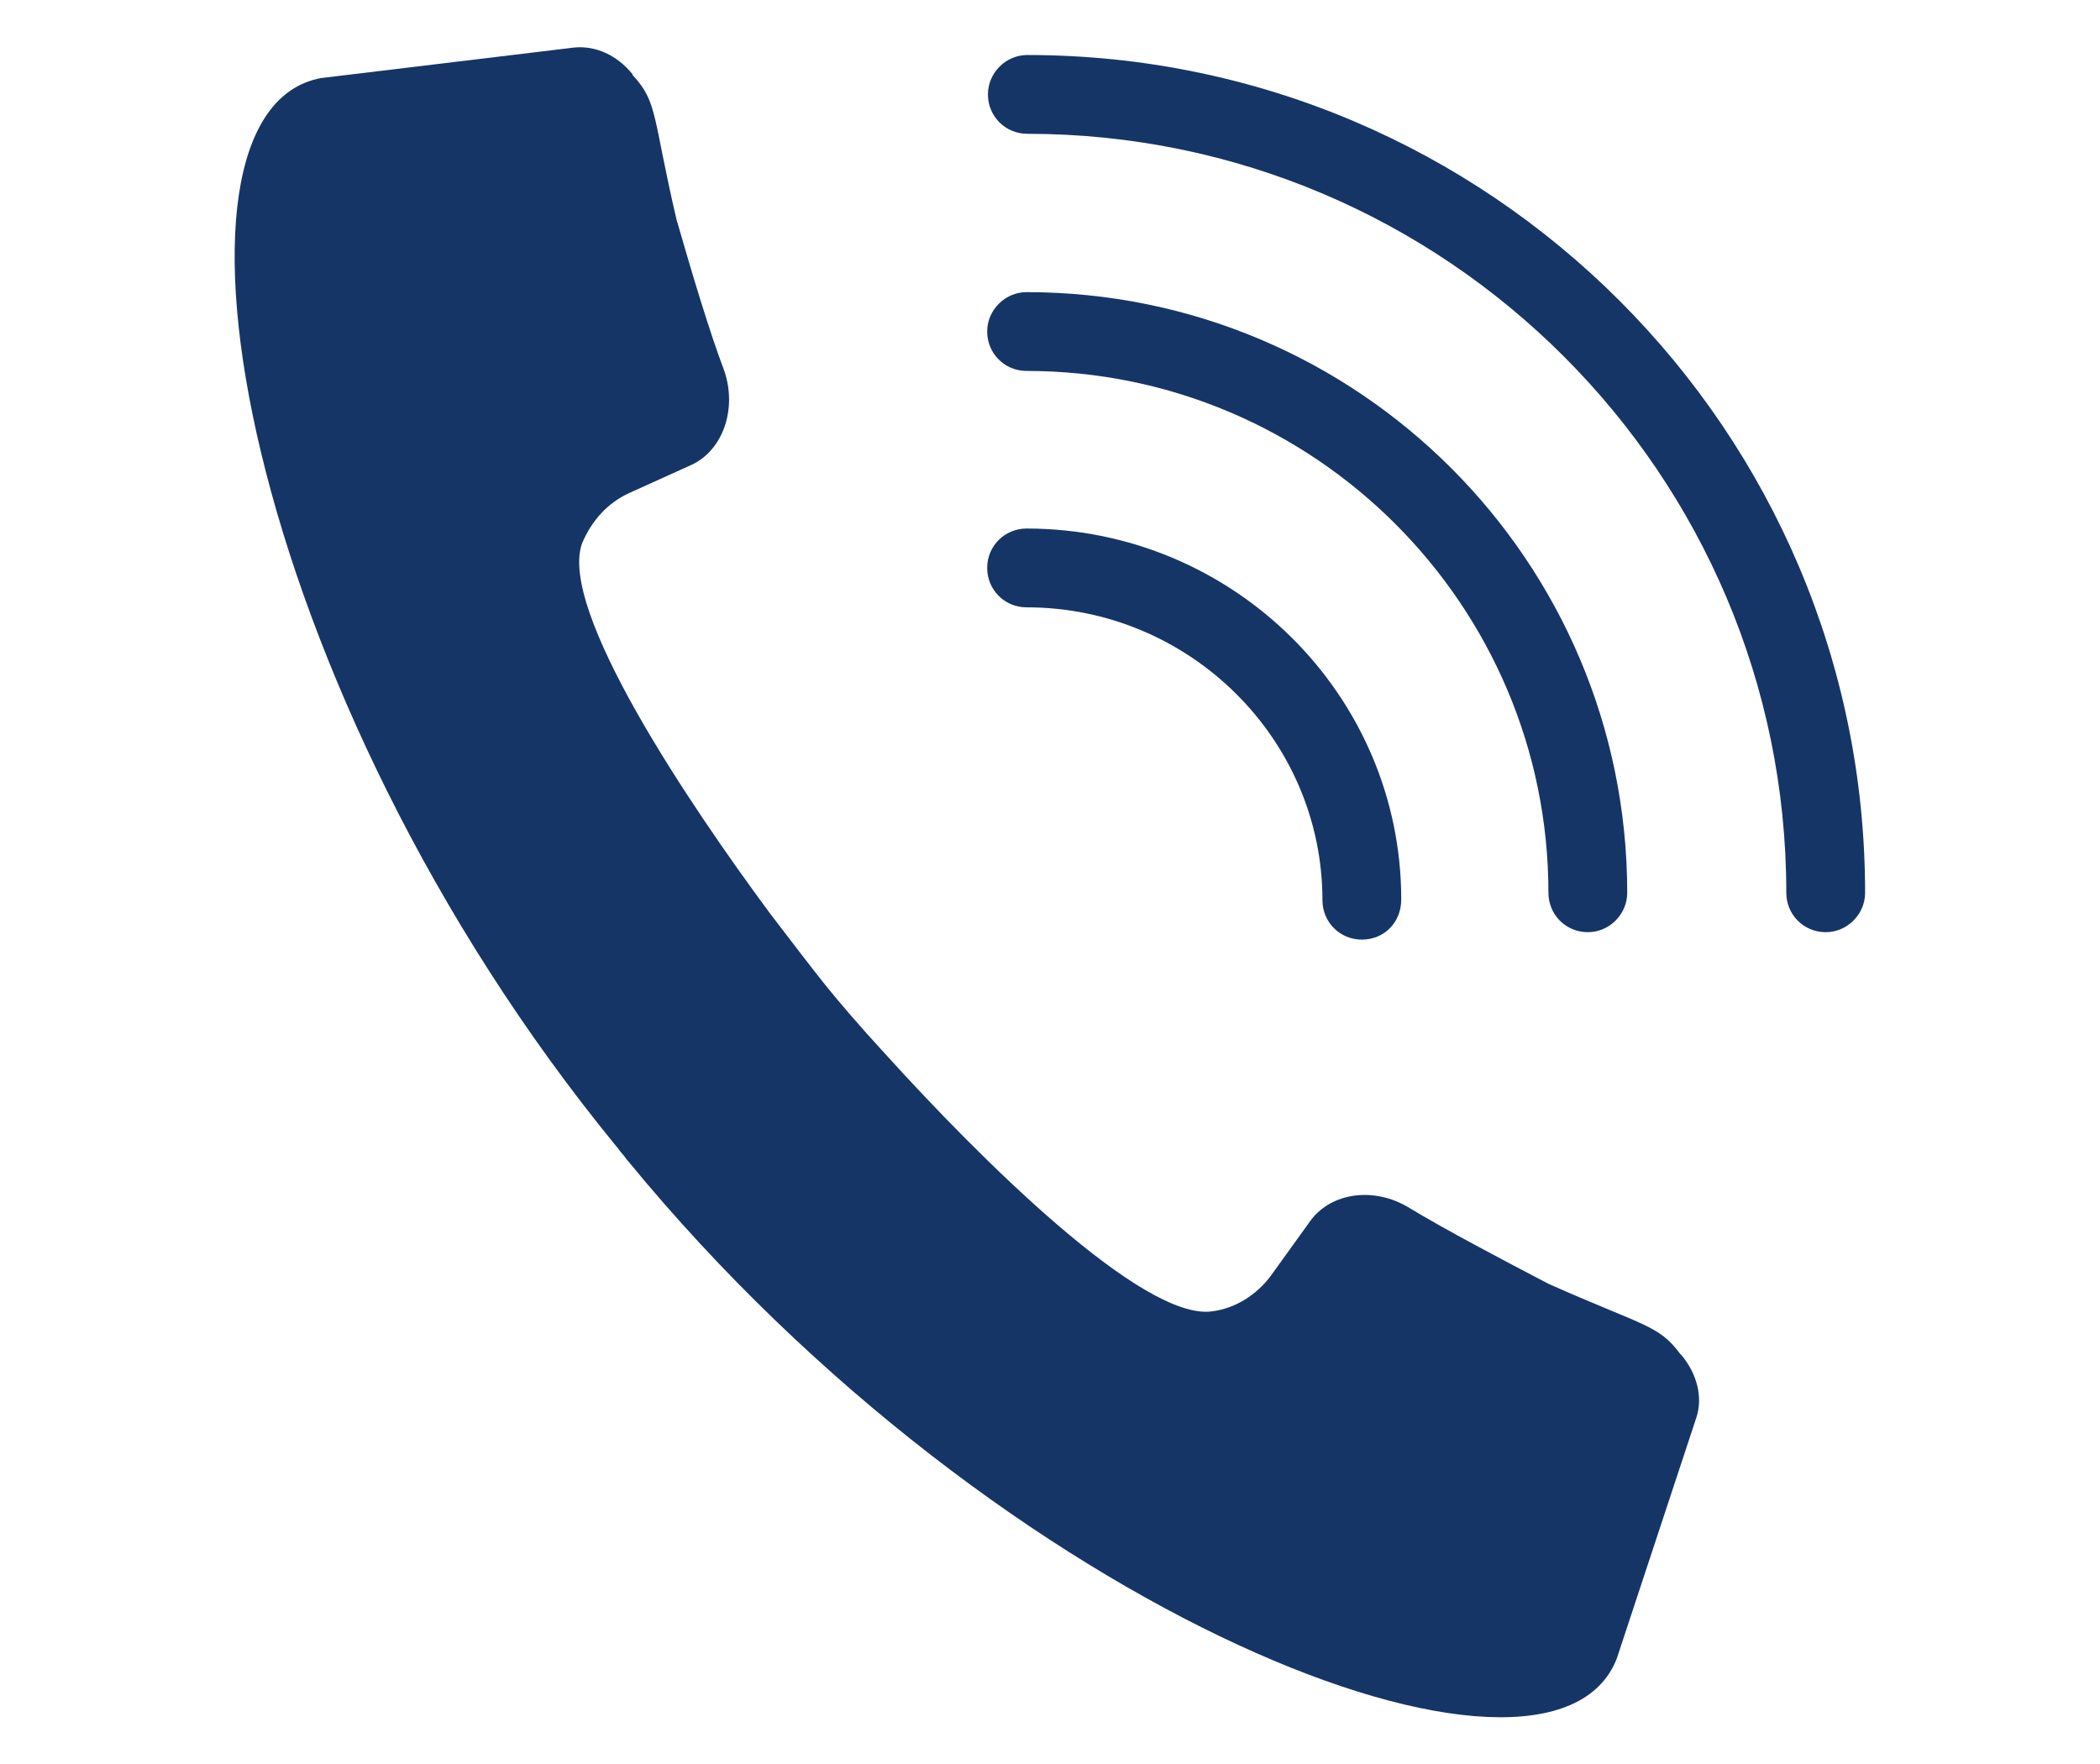 <?xml version="1.0" encoding="utf-8"?>
<!-- Generator: Adobe Illustrator 25.4.1, SVG Export Plug-In . SVG Version: 6.00 Build 0)  -->
<svg version="1.1" id="Layer_1" xmlns="http://www.w3.org/2000/svg" xmlns:xlink="http://www.w3.org/1999/xlink" x="0px" y="0px"
	 viewBox="0 0 28.25 23.73" style="enable-background:new 0 0 28.25 23.73;" xml:space="preserve">
<style type="text/css">
	.st0{fill:#163567;}
</style>
<g>
	<path id="handset" class="st0" d="M8.29,15.42c0.03,0.03,0.05,0.07,0.08,0.1c0.03,0.03,0.05,0.07,0.08,0.1
		c5.03,6.13,12.41,8.99,13.3,6.69l1.07-3.24c0.09-0.27,0.01-0.59-0.2-0.84c0-0.01-0.02-0.01-0.02-0.02
		c-0.29-0.39-0.49-0.37-1.77-0.94c-0.67-0.35-1.39-0.73-1.87-1.02c-0.47-0.29-1.05-0.21-1.33,0.17l-0.54,0.75
		c-0.19,0.25-0.47,0.43-0.78,0.47c-0.93,0.14-3.14-2.07-4.39-3.45c-0.36-0.39-0.64-0.72-0.81-0.93c-0.16-0.2-0.43-0.55-0.75-0.97
		c-1.11-1.5-2.85-4.09-2.53-4.98C7.96,7,8.18,6.76,8.47,6.63l0.84-0.38c0.42-0.2,0.61-0.76,0.43-1.27c-0.2-0.53-0.43-1.3-0.64-2.03
		C8.78,1.58,8.85,1.38,8.52,1.02C8.51,1.02,8.51,1,8.51,1c-0.21-0.26-0.5-0.39-0.79-0.36L4.32,1.05C1.9,1.49,3.27,9.29,8.29,15.42z"
		/>
	<path class="st0" d="M21.36,12.54c-0.3,0-0.53-0.24-0.53-0.53c0-3.87-3.15-7.02-7.02-7.02c-0.3,0-0.53-0.24-0.53-0.53
		s0.24-0.53,0.53-0.53c4.46,0,8.08,3.62,8.08,8.08C21.89,12.3,21.65,12.54,21.36,12.54z"/>
	<path class="st0" d="M18.32,12.64c-0.3,0-0.53-0.24-0.53-0.53c0-2.17-1.79-3.94-3.98-3.94c-0.3,0-0.53-0.24-0.53-0.53
		c0-0.3,0.24-0.53,0.53-0.53c2.78,0,5.04,2.24,5.04,4.99C18.85,12.41,18.62,12.64,18.32,12.64z"/>
	<path class="st0" d="M24.56,12.54c-0.3,0-0.53-0.24-0.53-0.53c0-5.63-4.58-10.21-10.21-10.21c-0.3,0-0.53-0.24-0.53-0.53
		s0.24-0.53,0.53-0.53c6.22,0,11.27,5.06,11.27,11.27C25.09,12.3,24.85,12.54,24.56,12.54z"/>
</g>
</svg>
